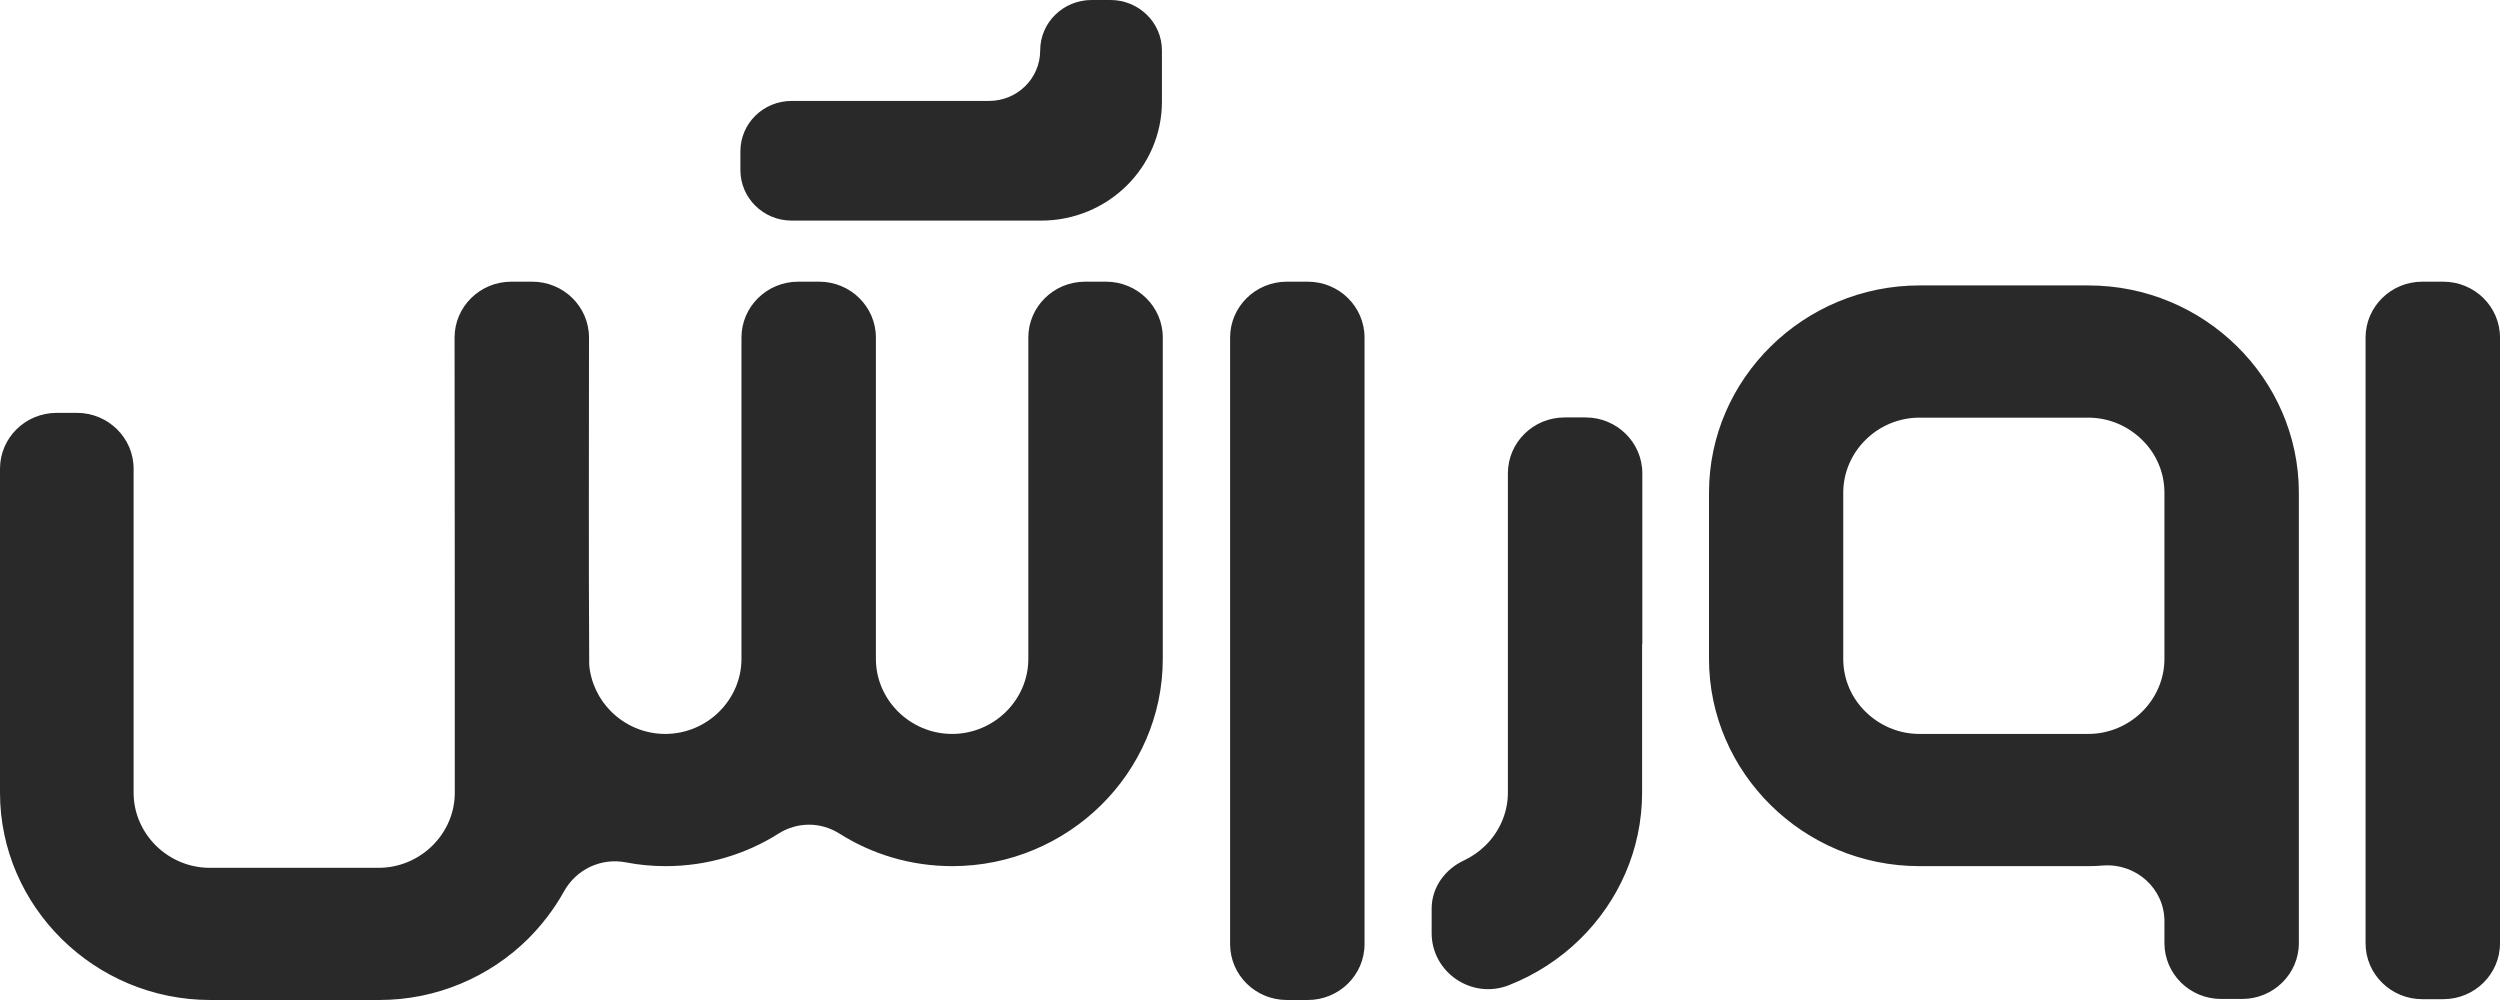 <?xml version="1.0" encoding="utf-8"?>
<svg xmlns="http://www.w3.org/2000/svg" fill="none" height="100%" overflow="visible" preserveAspectRatio="none" style="display: block;" viewBox="0 0 70 28" width="100%">
<path d="M32.534 2.849C32.534 3.766 32.154 4.601 31.544 5.202C30.933 5.803 30.085 6.177 29.155 6.177H22.166C21.371 6.177 20.731 5.54 20.731 4.764V4.239C20.731 3.456 21.371 2.826 22.166 2.826H27.691C28.485 2.826 29.125 2.195 29.125 1.413C29.125 0.631 29.771 0 30.566 0H31.093C31.888 0 32.534 0.631 32.534 1.413V2.855V2.849ZM53.751 7.992H58.476C60.1 7.992 61.57 8.646 62.637 9.697C63.704 10.748 64.368 12.202 64.368 13.796V26.406C64.368 27.27 63.657 27.971 62.779 27.971H62.193C61.315 27.971 60.604 27.27 60.604 26.406V25.793C60.604 24.882 59.815 24.17 58.891 24.234C58.754 24.246 58.612 24.252 58.47 24.252H53.745C52.121 24.252 50.65 23.598 49.583 22.547C48.516 21.496 47.852 20.043 47.852 18.449V13.796C47.852 12.196 48.516 10.748 49.583 9.697C50.65 8.646 52.127 7.992 53.745 7.992M1.565 11.56H2.152C3.029 11.56 3.741 12.26 3.741 13.124V22.197C3.741 22.775 3.984 23.3 4.369 23.68C4.754 24.059 5.288 24.299 5.875 24.299H10.6C11.187 24.299 11.72 24.059 12.105 23.68C12.491 23.3 12.734 22.775 12.734 22.197C12.734 17.953 12.734 13.702 12.728 9.452C12.728 8.588 13.439 7.887 14.317 7.887H14.903C15.781 7.887 16.492 8.588 16.492 9.452C16.492 12.505 16.48 15.559 16.498 18.612C16.54 19.12 16.771 19.587 17.121 19.932C17.506 20.311 18.04 20.55 18.626 20.55C19.213 20.55 19.747 20.311 20.132 19.932C20.517 19.552 20.761 19.027 20.761 18.449V9.452C20.761 8.588 21.472 7.887 22.349 7.887H22.936C23.814 7.887 24.525 8.588 24.525 9.452V18.449C24.525 19.027 24.768 19.552 25.153 19.932C25.539 20.311 26.072 20.55 26.659 20.55C27.246 20.55 27.779 20.311 28.165 19.932C28.55 19.552 28.793 19.027 28.793 18.449V9.452C28.793 8.588 29.505 7.887 30.382 7.887H30.969C31.846 7.887 32.558 8.588 32.558 9.452V18.449C32.558 20.048 31.894 21.496 30.827 22.547C29.759 23.598 28.283 24.252 26.665 24.252C25.503 24.252 24.418 23.919 23.505 23.341C22.978 23.008 22.326 23.008 21.798 23.341C20.885 23.919 19.8 24.252 18.638 24.252C18.259 24.252 17.891 24.217 17.53 24.147C16.83 24.012 16.137 24.339 15.793 24.958C15.52 25.449 15.176 25.898 14.779 26.295C13.712 27.346 12.236 28 10.617 28H5.893C4.268 28 2.798 27.346 1.731 26.295C0.664 25.244 0 23.791 0 22.197V13.124C0 12.26 0.711 11.56 1.589 11.56M45.979 18.028V22.191C45.979 23.791 45.315 25.238 44.248 26.289C43.685 26.844 43.003 27.288 42.25 27.585C41.213 27.994 40.086 27.229 40.086 26.126V25.443C40.086 24.853 40.454 24.339 40.999 24.088C41.219 23.983 41.42 23.843 41.592 23.674C41.977 23.294 42.221 22.769 42.221 22.191V13.253C42.221 12.389 42.932 11.688 43.809 11.688H44.396C45.273 11.688 45.985 12.389 45.985 13.253V18.023L45.979 18.028ZM38.207 9.452V26.435C38.207 27.299 37.496 28 36.618 28H36.032C35.154 28 34.443 27.299 34.443 26.435V9.452C34.443 8.588 35.154 7.887 36.032 7.887H36.618C37.496 7.887 38.207 8.588 38.207 9.452ZM70 9.452V26.412C70 27.276 69.289 27.977 68.411 27.977H67.824C66.947 27.977 66.236 27.276 66.236 26.412V9.452C66.236 8.588 66.947 7.887 67.824 7.887H68.411C69.289 7.887 70 8.588 70 9.452ZM58.47 11.694H53.745C53.158 11.694 52.624 11.933 52.239 12.313C51.854 12.692 51.611 13.218 51.611 13.796V18.449C51.611 19.027 51.848 19.552 52.239 19.932C52.624 20.311 53.158 20.55 53.745 20.55H58.47C59.057 20.55 59.59 20.311 59.975 19.932C60.361 19.552 60.604 19.027 60.604 18.449V13.796C60.604 13.218 60.367 12.692 59.975 12.313C59.59 11.933 59.057 11.694 58.47 11.694Z" fill="#292929" id="Vector"/>
</svg>